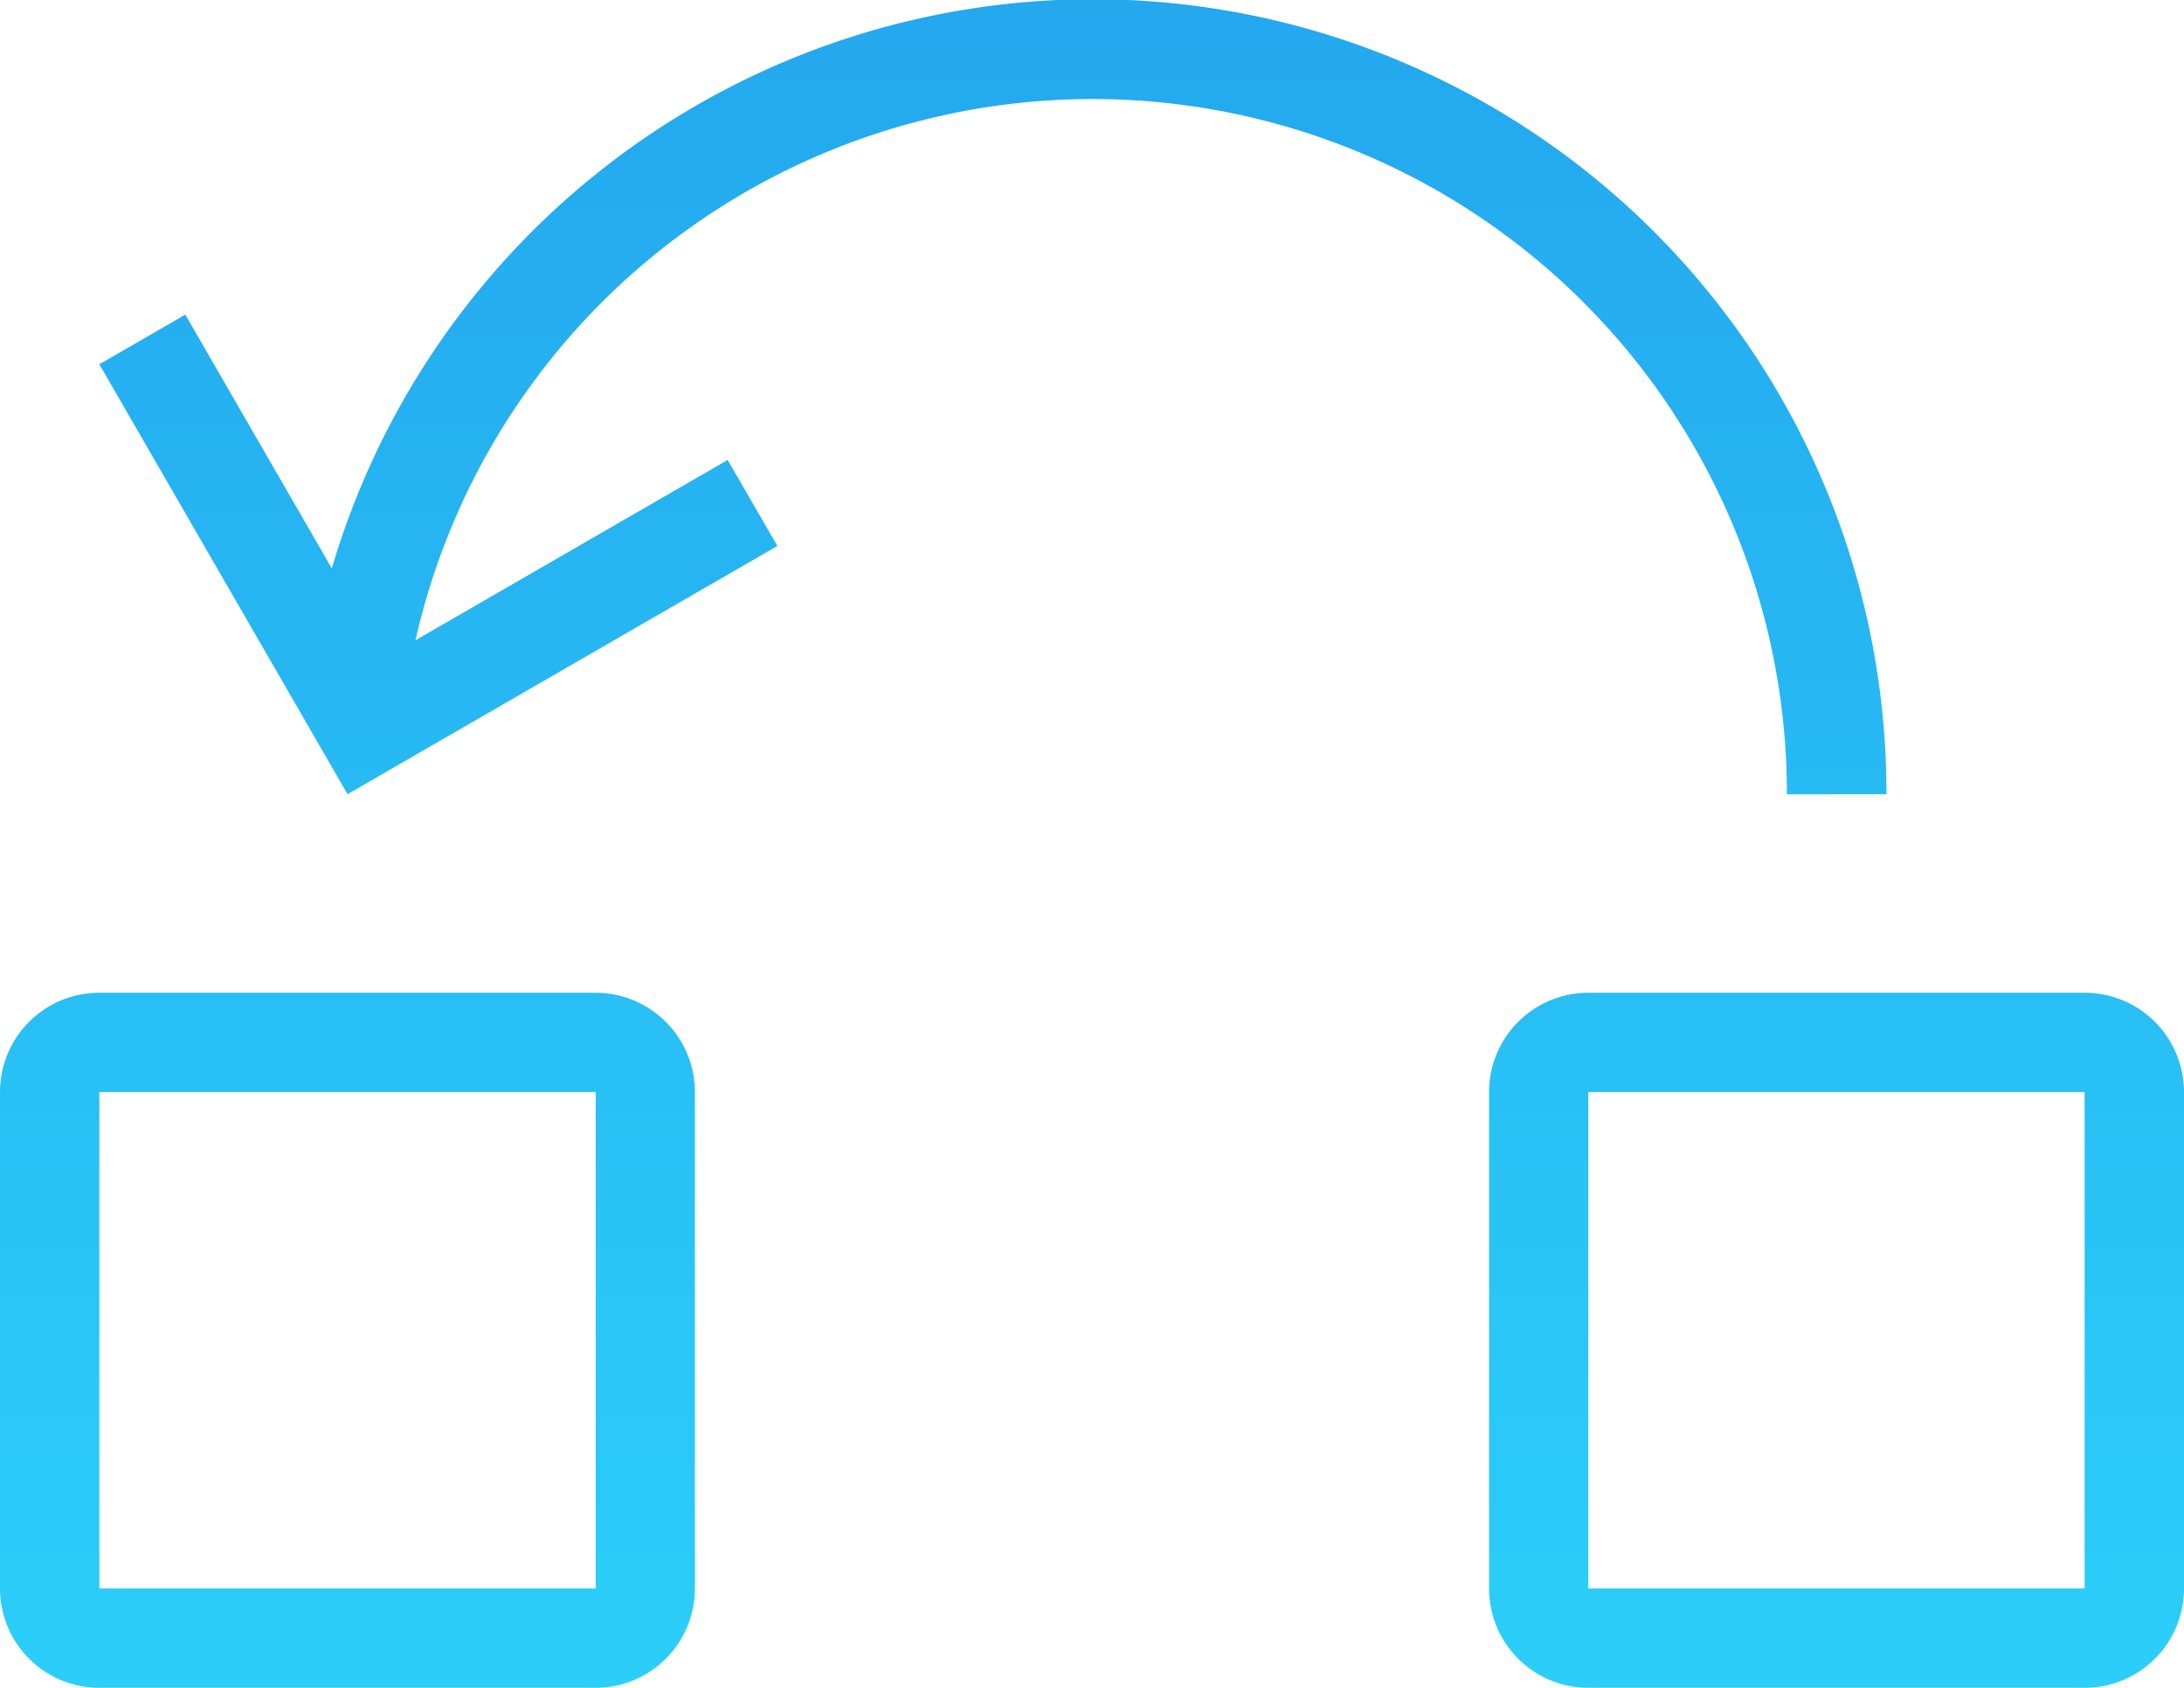 <?xml version="1.0" encoding="UTF-8"?> <svg xmlns="http://www.w3.org/2000/svg" xmlns:xlink="http://www.w3.org/1999/xlink" width="36.807" height="28.441" viewBox="0 0 36.807 28.441"><defs><linearGradient id="linear-gradient" x1="0.5" x2="0.5" y2="1" gradientUnits="objectBoundingBox"><stop offset="0" stop-color="#1f90e8"></stop><stop offset="1" stop-color="#2bcff9"></stop></linearGradient></defs><path id="icon_contingency" d="M2247.936,575.717a1.674,1.674,0,0,1-1.673-1.674v-8.365a1.673,1.673,0,0,1,1.673-1.673h8.365a1.674,1.674,0,0,1,1.674,1.673v8.365a1.674,1.674,0,0,1-1.674,1.674Zm0-1.674h8.364v-8.365h-8.364Zm-25.094,1.674a1.674,1.674,0,0,1-1.674-1.674v-8.365a1.673,1.673,0,0,1,1.672-1.673h8.366a1.674,1.674,0,0,1,1.673,1.673v8.365a1.674,1.674,0,0,1-1.673,1.674Zm0-1.674h8.365v-8.365h-8.365Zm28.44-13.383a11.7,11.7,0,0,0-23.112-2.595l5.261-3.038.838,1.449-7.244,4.183-4.183-7.245,1.449-.836,2.469,4.276a13.373,13.373,0,0,1,26.2,3.805Z" transform="translate(-2221.168 -547.276)" fill="url(#linear-gradient)"></path></svg> 